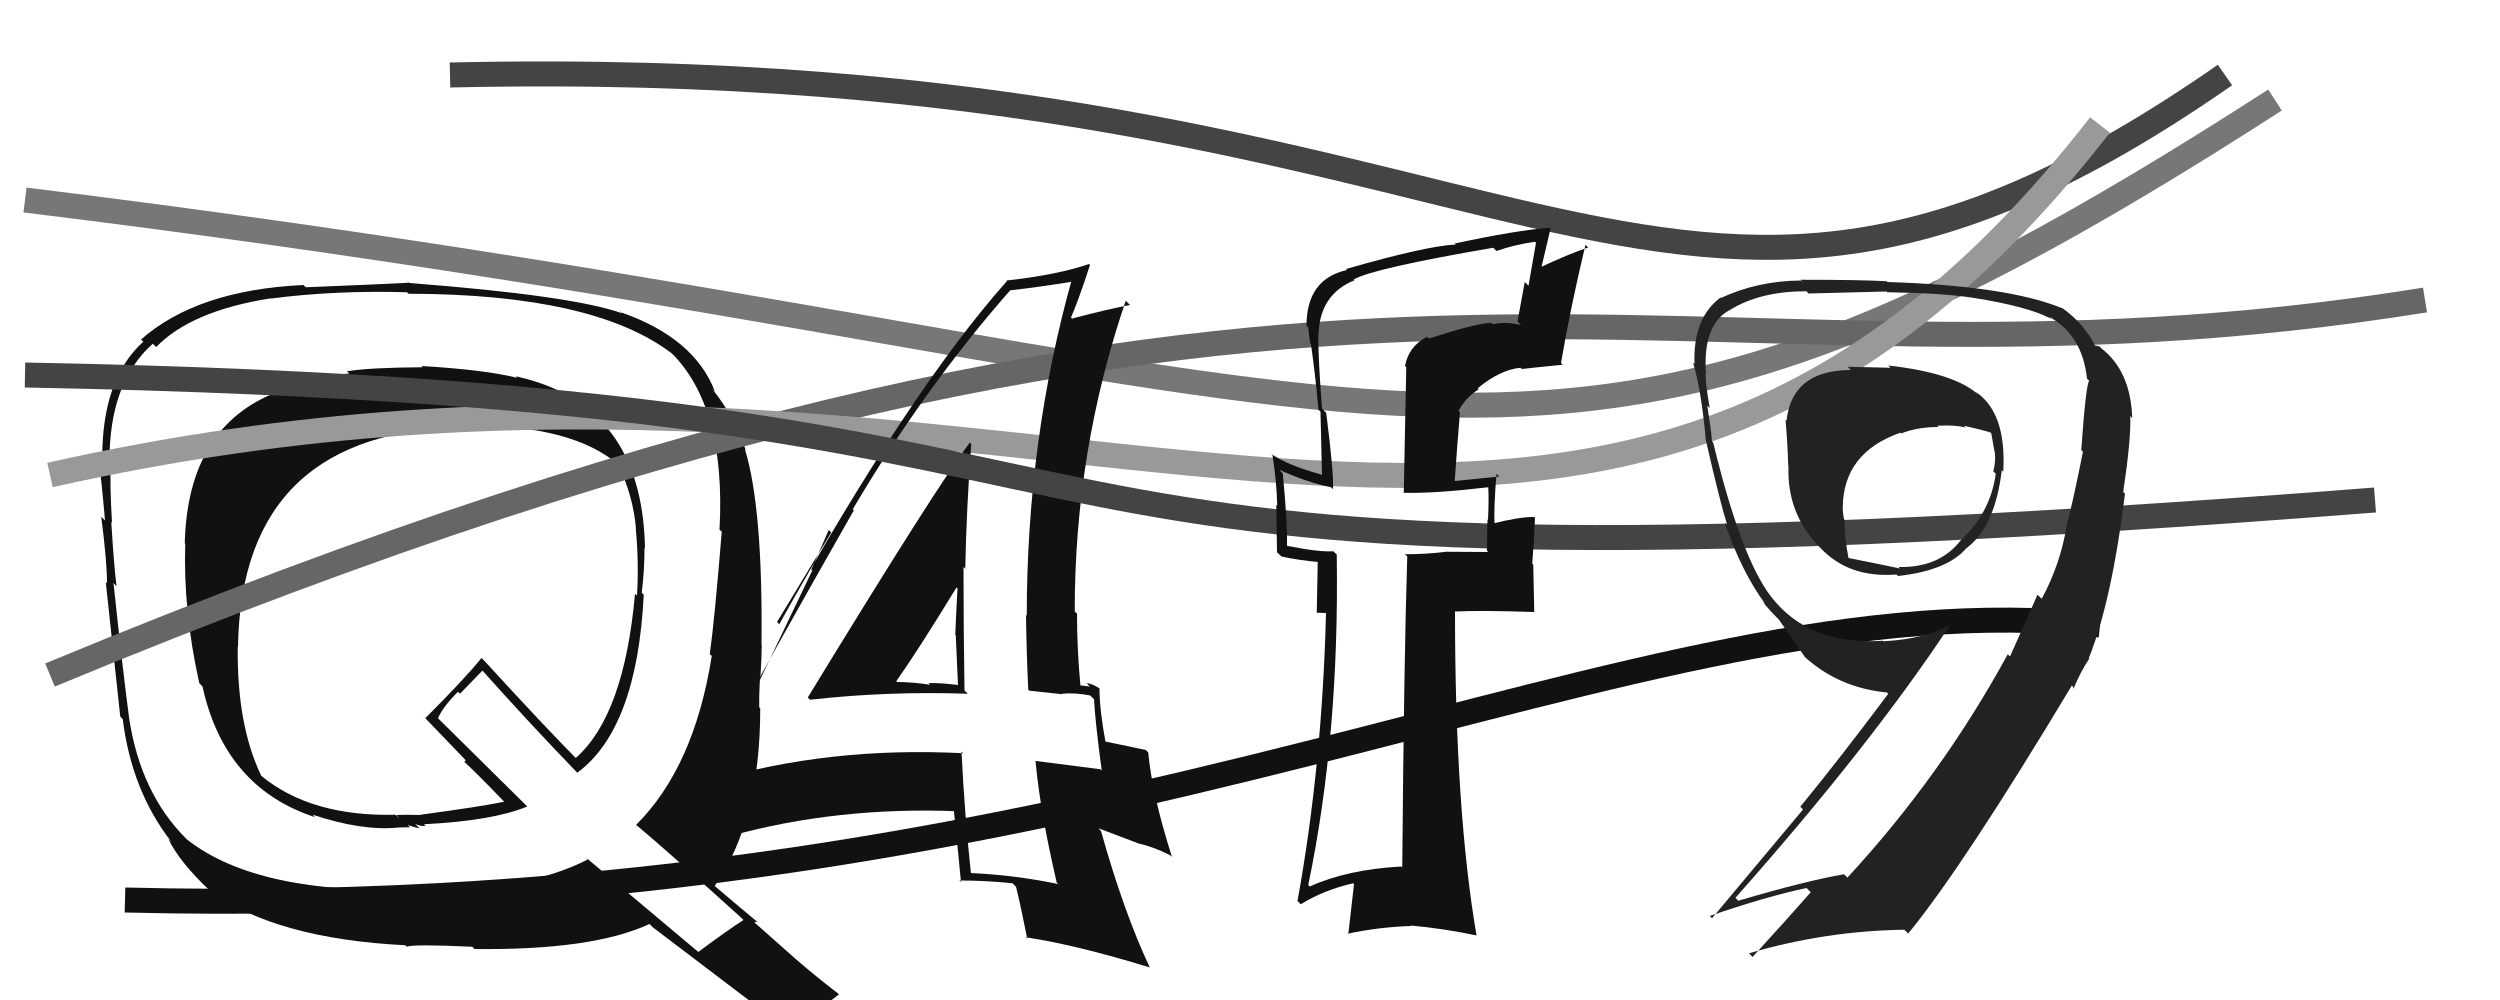 <svg xmlns="http://www.w3.org/2000/svg" width="100" height="40" viewBox="0,0,100,40"><path d="M1 8 C58 15,60 24,91 4" stroke="#777" fill="none"/><path d="M18 3 C62 2,66 19,89 3" stroke="#444" fill="none"/><path fill="#111" d="M16.92 14.69L16.80 14.58L16.91 14.69Q14.83 14.70 13.88 14.85L13.98 14.95L13.97 14.94Q12.24 15.07 11.02 15.61L11.13 15.72L11.09 15.68Q7.51 17.05 7.39 21.73L7.53 21.87L7.41 21.74Q7.32 24.39 7.97 27.32L8.06 27.42L8.10 27.46Q8.99 31.51 12.61 32.69L12.59 32.68L12.51 32.59Q14.50 33.25 15.94 33.10L15.95 33.10L16.40 33.09L16.31 33.00Q16.59 33.10 16.78 33.13L16.64 32.99L16.61 32.96Q16.87 33.07 17.02 33.03L17.06 33.07L16.96 32.97Q19.72 32.83 21.09 32.26L20.94 32.11L17.47 28.68L17.52 28.73Q17.71 28.28 18.32 27.67L18.40 27.75L19.30 26.82L19.25 26.77Q21.15 28.90 23.13 30.95L23.20 31.02L23.09 30.91Q25.48 29.15 25.75 23.79L25.65 23.69L25.67 23.71Q25.78 22.83 25.78 21.91L25.70 21.84L25.80 21.93Q25.69 16.15 20.62 15.05L20.68 15.10L20.68 15.11Q19.38 14.79 16.86 14.64ZM29.68 36.74L29.56 36.62L29.74 36.80Q29.11 37.20 27.93 38.08L27.97 38.11L23.40 34.27L23.51 34.38Q21.07 35.63 16.80 35.67L16.82 35.68L16.72 35.58Q10.29 35.81 7.47 33.57L7.47 33.57L7.44 33.54Q5.63 31.73 5.17 28.76L5.06 28.65L5.17 28.76Q4.92 26.90 4.54 23.32L4.64 23.43L4.66 23.44Q4.56 22.63 4.45 20.87L4.45 20.87L4.48 20.91Q4.39 19.41 4.43 18.54L4.30 18.40L4.38 18.49Q4.36 15.31 6.11 13.75L6.27 13.90L6.25 13.88Q7.65 12.43 10.85 11.93L10.95 12.04L10.85 11.94Q13.38 11.61 16.28 11.69L16.27 11.68L16.34 11.75Q23.73 11.76 26.85 14.12L26.97 14.24L26.83 14.09Q29.05 16.27 28.78 21.19L28.81 21.21L28.87 21.27Q28.58 24.83 28.39 26.17L28.41 26.18L28.47 26.24Q27.77 30.68 25.44 33.00L25.52 33.07L25.43 32.98Q26.81 34.14 29.55 36.62ZM24.74 12.38L24.82 12.47L24.88 12.53Q22.88 11.82 16.37 11.32L16.22 11.17L16.35 11.31Q15.01 11.38 12.23 11.49L12.17 11.43L12.14 11.40Q7.89 11.60 5.64 13.58L5.76 13.70L5.73 13.67Q4.09 15.15 4.09 18.30L3.96 18.18L3.92 18.14Q4.05 19.10 4.20 20.82L4.07 20.69L4.05 20.67Q4.28 22.46 4.28 23.33L4.23 23.28L4.23 23.28Q4.43 25.08 4.81 28.66L4.87 28.73L4.91 28.76Q5.26 31.62 6.86 33.68L6.78 33.60L6.73 33.55Q7.19 34.50 8.41 35.64L8.43 35.67L8.39 35.63Q11.03 37.55 16.21 37.81L16.34 37.94L16.27 37.87Q16.50 37.76 18.89 37.87L19.08 38.05L18.98 37.96Q23.69 38.02 25.98 36.96L26.13 37.11L26.11 37.09Q26.92 37.71 31.64 41.29L31.66 41.31L31.62 41.27Q32.26 40.77 33.55 39.78L33.64 39.87L33.51 39.73Q32.65 39.07 31.85 38.38L31.94 38.46L30.17 36.89L30.30 36.87L30.37 36.94Q29.67 36.36 28.46 35.33L28.63 35.50L28.58 35.45Q30.41 32.86 30.41 28.33L30.36 28.29L30.37 28.29Q30.36 27.87 30.40 27.03L30.46 27.10L30.42 27.05Q30.47 26.22 30.47 25.80L30.46 25.79L30.46 25.79Q30.52 20.34 29.80 17.98L29.89 18.07L29.83 18.01Q29.36 16.63 28.49 15.56L28.58 15.65L28.60 15.67Q27.79 13.53 24.86 12.50ZM18.89 17.12L18.76 16.99L18.79 17.02Q22.92 17.01 24.75 18.60L24.74 18.59L24.72 18.57Q25.33 19.83 25.44 21.16L25.32 21.04L25.43 21.15Q25.56 22.46 25.48 23.83L25.47 23.81L25.40 23.75Q24.97 28.61 23.03 30.32L23.16 30.45L23.17 30.46Q21.91 29.20 19.40 26.46L19.31 26.37L19.26 26.32Q18.58 27.16 17.02 28.72L17.03 28.74L16.88 28.59Q17.46 29.20 18.60 30.38L18.63 30.41L18.57 30.47L18.55 30.45Q19.10 30.96 20.13 32.03L20.20 32.10L20.17 32.07Q19.13 32.28 16.81 32.59L16.82 32.60L16.28 32.59L15.86 32.60L15.97 32.74L15.82 32.59Q12.44 32.67 10.46 31.04L10.44 31.02L10.44 31.01Q9.47 28.98 9.51 25.86L9.54 25.89L9.52 25.87Q9.66 17.14 18.84 17.07Z"/><path d="M2 27 C55 5,66 17,97 12" stroke="#666" fill="none"/><path d="M2 19 C42 10,63 32,84 5" stroke="#999" fill="none"/><path d="M5 36 C45 37,65 23,84 25" stroke="#111" fill="none"/><path fill="#111" d="M32.31 27.90L32.46 28.05L32.40 27.99Q35.51 27.64 38.71 27.75L38.67 27.71L38.58 27.62Q38.54 25.07 38.54 22.68L38.69 22.82L38.61 22.74Q38.66 20.32 38.85 17.77L38.80 17.71L38.79 17.71Q37.52 19.37 32.31 27.90ZM42.20 35.24L42.35 35.38L42.32 35.36Q40.59 35.00 38.80 34.92L38.73 34.85L38.84 34.96Q38.58 32.53 38.46 30.06L38.56 30.16L38.54 30.13Q33.12 29.85 28.40 31.26L28.37 31.23L28.53 31.39Q28.50 30.76 28.69 29.77L28.77 29.84L28.85 29.92Q30.57 26.70 34.15 20.42L34.16 20.42L34.11 20.37Q36.99 15.49 40.42 11.60L40.37 11.56L40.42 11.61Q41.39 11.51 43.06 11.24L43.04 11.22L42.90 11.08Q41.07 17.59 41.07 24.63L41.17 24.73L41.04 24.60Q41.06 26.10 41.13 27.59L41.18 27.63L42.50 27.77L42.47 27.75Q43.00 27.70 43.61 27.82L43.68 27.89L43.76 27.97Q43.81 28.89 44.07 30.83L44.09 30.85L44.02 30.77Q42.92 30.63 41.44 30.44L41.40 30.40L41.42 30.42Q41.59 32.38 42.27 35.31ZM43.86 27.42L43.90 27.46L43.97 27.53Q43.66 27.33 43.47 27.33L43.59 27.46L43.16 27.41L43.22 27.46Q43.08 25.96 43.08 24.55L43.15 24.61L42.99 24.46Q42.98 18.05 45.03 12.03L45.16 12.16L45.20 12.20Q44.33 12.36 42.89 12.74L42.98 12.84L42.84 12.70Q43.14 12.01 43.60 10.60L43.54 10.54L43.56 10.56Q42.32 10.99 40.26 11.22L40.31 11.27L40.28 11.24Q36.39 15.61 31.17 24.97L31.08 24.88L33.25 21.30L33.15 21.20Q32.71 22.21 32.45 22.78L32.49 22.82L28.13 31.94L28.09 31.90Q28.65 31.67 29.80 31.29L29.95 31.44L29.65 31.52L29.71 31.58Q29.56 32.23 29.25 33.49L29.23 33.46L29.21 33.44Q33.48 32.26 38.31 32.45L38.22 32.37L38.14 32.28Q38.25 33.31 38.44 35.29L38.43 35.27L38.37 35.22Q39.44 35.22 40.50 35.33L40.63 35.46L40.64 35.47Q40.82 36.18 41.09 37.55L41.00 37.47L41.02 37.49Q42.99 37.78 46.00 38.70L45.96 38.66L45.98 38.67Q44.96 36.51 44.04 33.24L43.94 33.13L45.52 33.73L45.54 33.74Q46.11 33.86 46.79 34.20L46.83 34.23L46.88 34.28Q46.08 31.77 45.93 30.10L45.98 30.15L45.83 30.00Q45.29 29.88 44.15 29.65L44.11 29.61L44.23 29.73Q43.98 28.41 43.98 27.54ZM36.02 27.42L35.89 27.29L35.85 27.25Q36.70 26.05 38.26 23.50L38.35 23.58L38.30 23.54Q38.25 24.44 38.21 25.39L38.16 25.33L38.23 25.41Q38.28 26.44 38.32 27.40L38.35 27.43L38.32 27.40Q37.71 27.32 37.14 27.32L37.12 27.30L37.21 27.39Q36.48 27.28 35.88 27.28Z"/><path d="M1 15 C54 16,31 25,95 20" stroke="#444" fill="none"/><path fill="#222" d="M75.56 14.65L75.62 14.71L73.91 14.67L74.03 14.80Q71.68 14.81 71.46 16.83L71.44 16.81L71.42 16.79Q71.50 17.66 71.53 18.65L71.48 18.60L71.54 18.66Q71.47 20.50 72.73 21.83L72.73 21.83L72.81 21.91Q73.95 23.13 75.86 22.98L75.92 23.04L75.92 23.04Q77.91 22.82 78.67 21.91L78.83 22.06L78.68 21.91Q79.80 21.06 80.07 18.82L80.06 18.80L80.13 18.87Q80.27 16.50 79.01 15.66L79.06 15.71L79.15 15.80Q78.20 14.92 75.53 14.62ZM81.50 23.79L81.50 23.79L80.40 26.26L80.31 26.17Q77.66 31.03 73.90 35.10L73.90 35.11L73.76 34.97Q72.24 35.23 69.53 36.03L69.53 36.03L69.42 35.91Q74.87 29.76 78.03 24.96L77.96 24.89L78.05 24.98Q76.97 25.57 75.33 25.65L75.29 25.60L75.31 25.63Q72.35 25.83 70.83 23.85L70.87 23.89L70.83 23.85Q69.63 22.27 68.53 17.71L68.50 17.67L68.48 17.65Q68.44 17.16 68.29 16.22L68.23 16.17L68.39 16.32Q68.22 15.38 68.22 14.92L68.19 14.89L68.24 14.94Q68.10 13.01 69.17 12.41L69.30 12.53L69.18 12.41Q70.39 11.65 72.25 11.65L72.25 11.64L72.34 11.74Q75.46 11.66 75.46 11.66L75.43 11.63L75.49 11.69Q77.66 11.72 78.91 11.91L78.96 11.96L78.91 11.91Q81.13 12.26 82.04 12.75L82.01 12.72L81.96 12.67Q83.29 13.39 83.48 15.14L83.58 15.25L83.57 15.23Q83.44 15.33 83.25 18.00L83.34 18.09L83.32 18.06Q82.90 20.16 82.67 21.00L82.67 20.99L82.67 21.00Q82.43 22.54 81.67 23.95ZM83.60 26.38L83.42 26.20L83.55 26.33Q84.47 24.05 85.00 19.75L84.95 19.70L84.93 19.67Q85.25 17.52 85.21 16.64L85.21 16.64L85.29 16.73Q85.23 14.84 84.05 13.93L83.99 13.86L83.74 13.81L83.83 13.89Q83.40 12.97 82.49 12.32L82.49 12.33L82.49 12.33Q80.30 11.43 75.50 11.28L75.39 11.17L75.47 11.25Q74.47 11.19 72.03 11.19L72.18 11.34L72.05 11.22Q70.32 11.23 68.83 11.92L68.94 12.03L68.82 11.90Q67.71 12.73 67.78 14.56L67.74 14.52L67.72 14.50Q68.04 15.54 68.23 17.55L68.19 17.52L68.22 17.55Q68.82 20.17 69.09 21.00L69.10 21.02L68.99 20.91Q69.66 22.87 70.61 24.16L70.49 24.05L70.48 24.04Q70.76 24.39 71.14 24.77L71.21 24.84L71.16 24.79Q71.57 25.39 72.21 26.30L72.17 26.26L72.16 26.25Q73.53 27.51 75.48 27.70L75.48 27.70L75.53 27.75Q73.58 30.36 72.01 32.27L72.12 32.38L68.48 36.73L68.39 36.64Q70.62 35.87 72.26 35.52L72.37 35.63L72.43 35.69Q71.67 36.56 70.10 38.28L69.98 38.15L69.96 38.13Q73.05 37.23 76.17 37.19L76.20 37.22L76.33 37.34Q78.54 34.64 82.88 27.41L82.87 27.40L82.97 27.57L82.94 27.55Q83.23 26.85 83.57 26.35ZM77.56 17.10L77.55 17.09L77.49 17.03Q78.17 16.99 78.63 17.10L78.64 17.12L78.56 17.03Q79.24 17.18 79.62 17.30L79.50 17.18L79.65 17.33Q79.70 17.64 79.78 18.06L79.71 18.00L79.79 18.07Q79.84 18.47 79.73 18.85L79.82 18.94L79.83 18.95Q79.62 20.50 78.44 21.60L78.44 21.60L78.44 21.60Q77.58 22.72 75.94 22.68L75.88 22.62L76.00 22.74Q75.46 22.62 73.94 22.32L74.03 22.41L73.94 22.32Q73.78 21.51 73.78 20.79L73.80 20.80L73.76 20.77Q73.71 20.53 73.71 20.30L73.59 20.18L73.71 20.30Q73.73 18.11 76.01 17.31L75.93 17.23L76.04 17.34Q76.69 17.08 77.53 17.08Z"/><path fill="#111" d="M57.05 13.44L57.04 13.42L57.09 13.47Q56.35 13.84 56.20 14.64L56.25 14.69L56.15 19.73L56.13 19.71Q57.32 19.75 59.53 19.49L59.56 19.53L59.53 19.49Q59.56 19.97 59.52 20.81L59.40 20.69L59.50 20.80Q59.48 21.57 59.48 22.03L59.53 22.08L57.84 22.07L57.85 22.07Q57.07 22.17 56.19 22.17L56.11 22.09L56.29 22.26Q56.16 26.33 56.09 34.70L56.05 34.66L56.05 34.66Q53.88 34.78 52.39 35.46L52.48 35.55L52.33 35.40Q53.58 29.42 53.47 22.19L53.47 22.18L53.33 22.05Q52.76 22.09 51.47 21.83L51.51 21.86L51.48 21.84Q51.50 20.87 51.31 18.93L51.19 18.81L51.17 18.79Q52.29 19.30 53.24 19.49L53.37 19.61L53.32 19.57Q53.36 18.99 53.05 16.52L52.87 16.33L52.88 16.35Q52.73 14.37 52.73 13.42L52.65 13.34L52.74 13.42Q52.77 11.78 54.18 11.21L54.07 11.10L54.15 11.18Q54.89 10.74 59.73 9.91L59.80 9.98L59.86 10.04Q60.56 9.79 61.40 9.67L61.35 9.63L61.44 9.71Q61.29 10.56 61.14 11.43L60.99 11.28L60.70 12.86L60.84 13.00Q60.20 12.85 59.71 12.97L59.68 12.94L59.65 12.91Q59.06 12.93 57.15 13.54ZM62.49 14.58L62.51 14.59L62.44 14.52Q62.81 12.34 63.42 9.79L63.49 9.87L63.53 9.90Q62.81 10.13 61.51 10.74L61.62 10.85L62.02 9.15L61.98 9.11Q60.66 9.21 58.19 9.74L58.31 9.86L58.23 9.78Q57.04 9.84 53.84 10.76L53.83 10.75L53.88 10.80Q52.26 11.16 52.26 13.03L52.33 13.09L52.33 13.09Q52.35 13.41 52.42 13.76L52.39 13.72L52.44 13.77Q52.62 15.06 52.74 16.39L52.82 16.47L52.88 19.01L52.85 18.98Q51.49 18.61 50.84 18.15L50.82 18.13L50.90 18.21Q51.06 19.20 51.09 20.23L51.05 20.19L51.08 22.09L51.26 22.26Q51.94 22.41 52.74 22.48L52.71 22.45L52.67 24.51L53.06 24.52L53.04 24.50Q52.89 30.59 51.90 36.04L51.91 36.05L52.03 36.17Q52.95 35.60 54.13 35.33L54.16 35.37L53.93 37.38L53.90 37.35Q55.15 37.08 56.45 37.04L56.54 37.14L56.43 37.02Q57.81 37.15 59.07 37.42L58.89 37.24L59.06 37.41Q58.20 32.40 58.20 24.45L58.19 24.43L58.21 24.46Q59.27 24.41 61.36 24.48L61.37 24.49L61.33 22.58L61.29 22.55Q61.36 21.66 61.40 20.71L61.30 20.62L61.36 20.68Q60.79 20.67 59.72 20.94L59.90 21.12L59.78 21.00Q59.75 20.28 59.86 18.95L59.94 19.03L59.97 19.06Q59.01 19.16 58.21 19.24L58.24 19.27L58.19 19.22Q58.28 17.90 58.40 16.49L58.37 16.46L58.34 16.44Q58.61 15.91 59.15 15.57L59.17 15.60L59.11 15.53Q60.00 14.79 60.82 14.71L60.94 14.83L60.87 14.76Q61.67 14.67 62.51 14.59Z"/></svg>